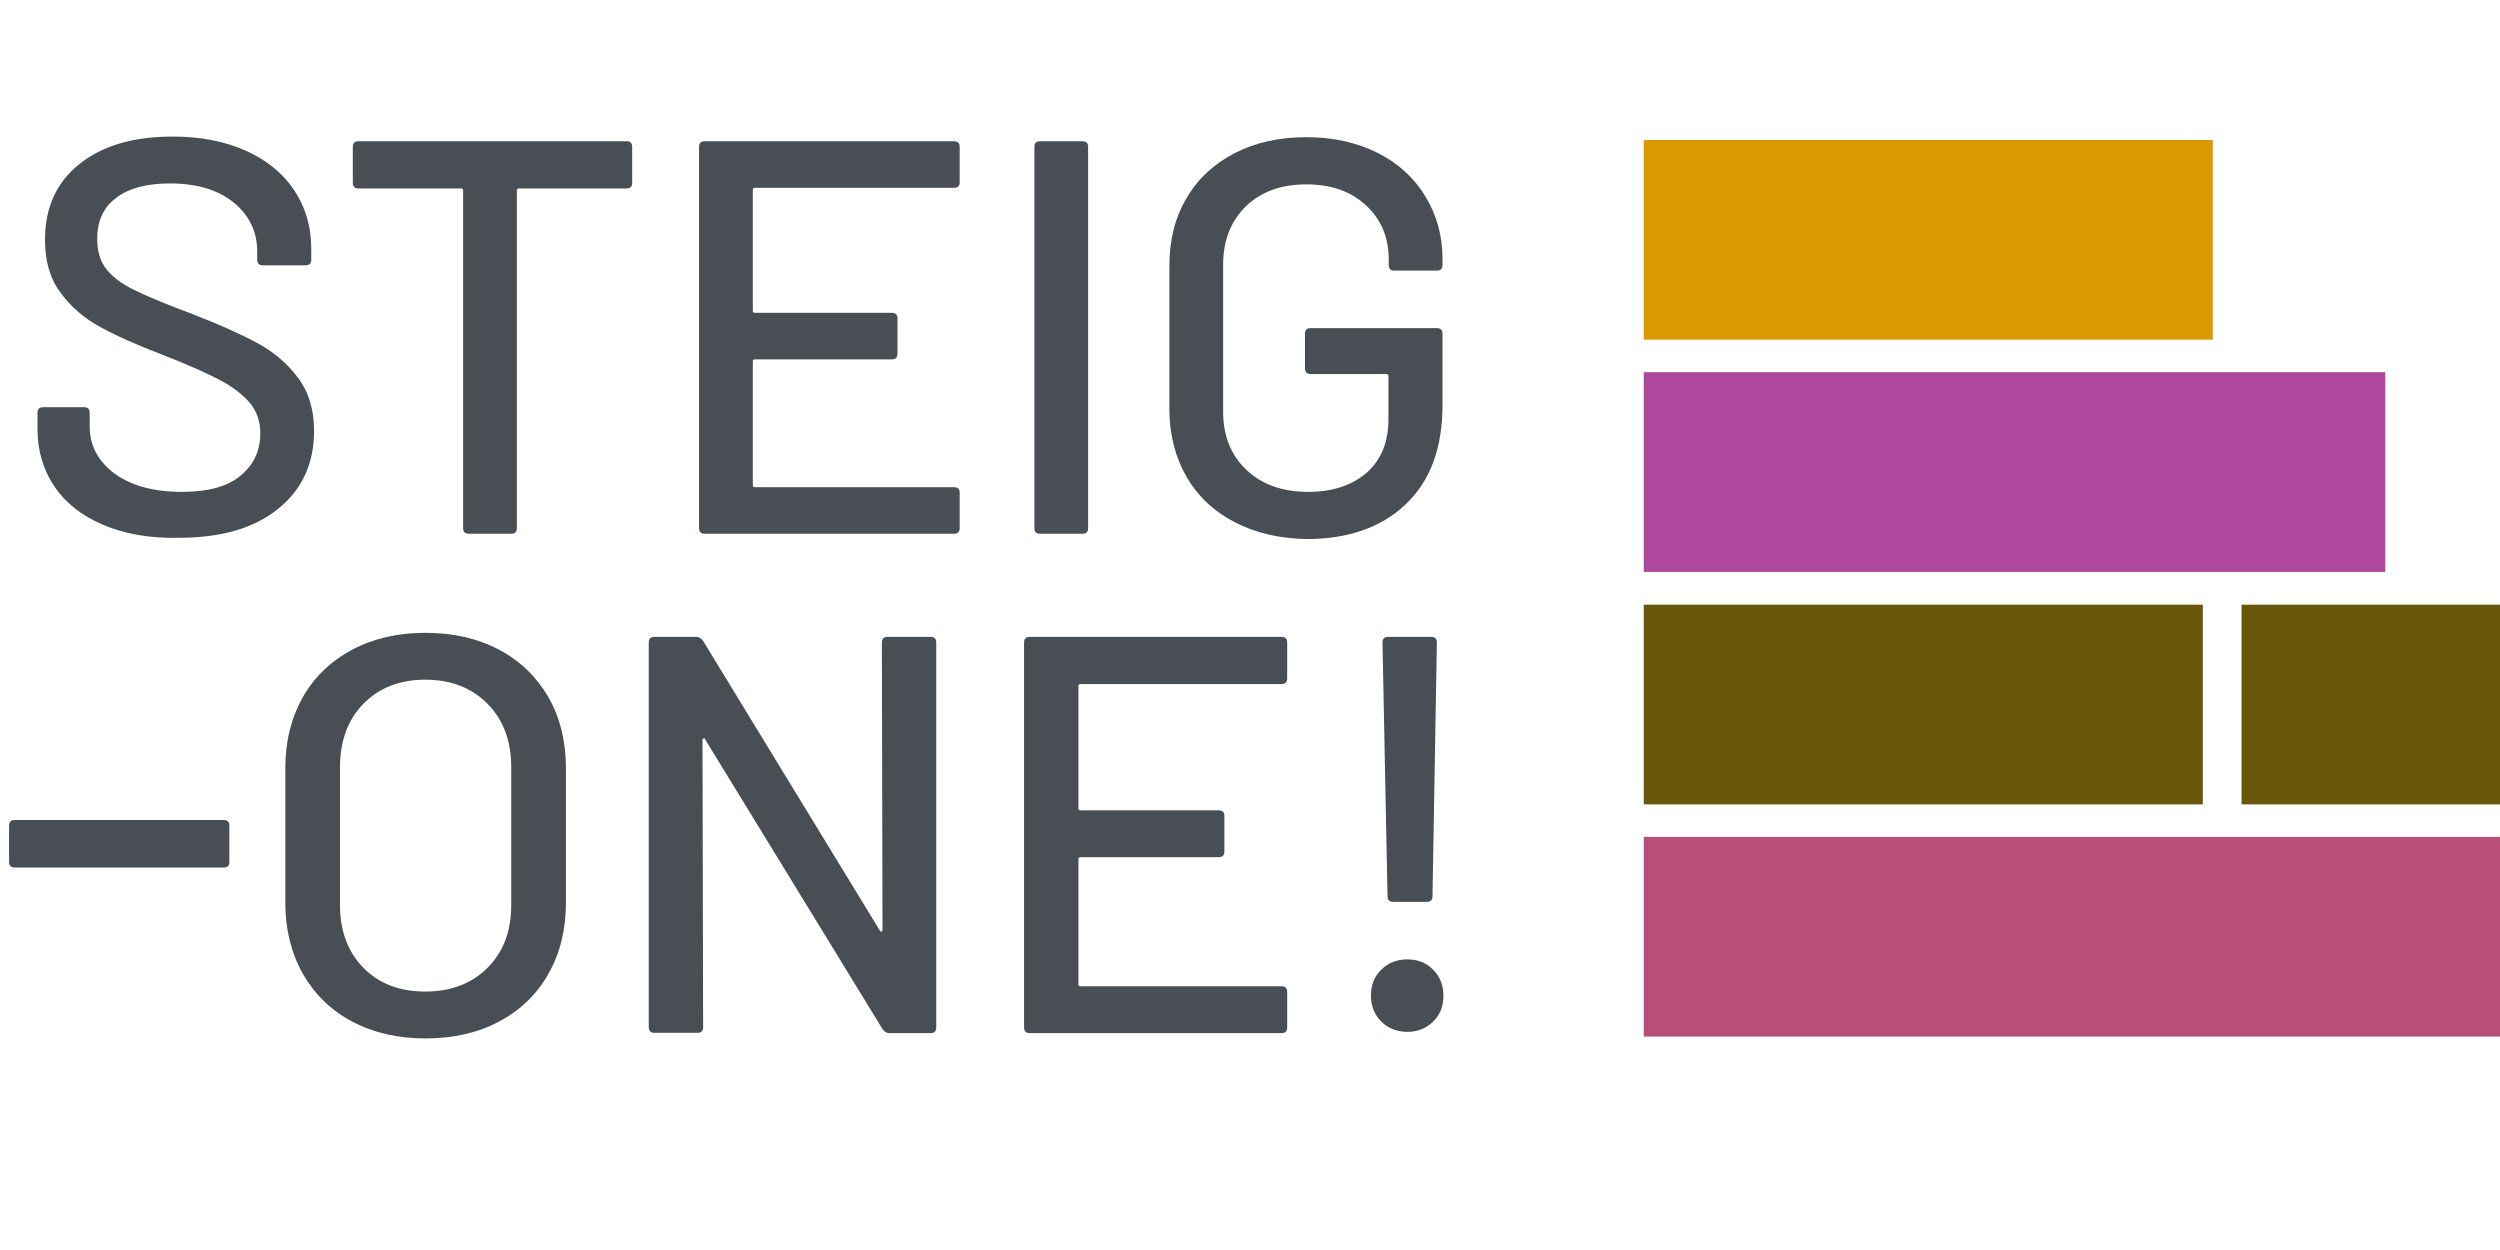 <?xml version="1.0" encoding="UTF-8"?> <svg xmlns="http://www.w3.org/2000/svg" xmlns:xlink="http://www.w3.org/1999/xlink" version="1.1" id="Ebene_1" x="0px" y="0px" viewBox="0 0 800 400" style="enable-background:new 0 0 800 400;" xml:space="preserve"> <style type="text/css"> .st0{opacity:0.88;} .st1{fill:#31363E;} .st2{clip-path:url(#SVGID_00000013910870105022612700000012097991858599688892_);} .st3{fill:#DB9901;} .st4{fill:#AE479E;} .st5{fill:#B74F78;} .st6{fill:#6B5709;} </style> <g> <g> <g class="st0"> <g> <g> <path class="st1" d="M33.1,168c-6.8-2.9-12-6.9-15.6-12.2c-3.6-5.3-5.5-11.4-5.5-18.5v-5.2c0-1.2,0.6-1.8,1.8-1.8h13.1 c1.2,0,1.8,0.6,1.8,1.8v4.3c0,6.1,2.6,11.1,7.9,15.1c5.3,3.9,12.5,5.9,21.7,5.9c8.3,0,14.5-1.7,18.7-5.2 c4.2-3.5,6.3-8,6.3-13.6c0-3.7-1.1-6.9-3.2-9.5c-2.2-2.6-5.3-5.1-9.4-7.3c-4.1-2.2-10.1-4.9-18-8c-8.7-3.3-15.6-6.4-20.7-9.2 c-5.1-2.8-9.3-6.4-12.6-10.9c-3.4-4.5-5-10.1-5-17c0-10.3,3.7-18.4,11-24.2c7.4-5.9,17.3-8.8,29.9-8.8c8.8,0,16.6,1.5,23.3,4.5 c6.7,3,11.9,7.2,15.5,12.6c3.6,5.4,5.5,11.6,5.5,18.7v3.6c0,1.2-0.6,1.8-1.8,1.8H84.1c-1.2,0-1.8-0.6-1.8-1.8v-2.7 c0-6.2-2.5-11.4-7.4-15.5c-5-4.1-11.8-6.2-20.5-6.2c-7.4,0-13.2,1.5-17.2,4.6c-4.1,3-6.1,7.4-6.1,13.2c0,3.9,1,7.2,3,9.7 c2,2.5,5.1,4.8,9.1,6.7c4,2,10.1,4.5,18.4,7.6c8.5,3.3,15.4,6.4,20.6,9.2c5.3,2.8,9.6,6.5,13.1,11.1c3.5,4.6,5.2,10.3,5.2,17.1 c0,10.5-3.9,18.9-11.6,25c-7.7,6.2-18.3,9.2-31.8,9.2C47.8,172.3,39.8,170.8,33.1,168z"></path> <path class="st1" d="M202.3,47v11.5c0,1.2-0.6,1.8-1.8,1.8h-34.4c-0.5,0-0.7,0.2-0.7,0.7v108c0,1.2-0.6,1.8-1.8,1.8h-13.6 c-1.2,0-1.8-0.6-1.8-1.8V61c0-0.5-0.2-0.7-0.7-0.7h-32.8c-1.2,0-1.8-0.6-1.8-1.8V47c0-1.2,0.6-1.8,1.8-1.8h85.9 C201.7,45.2,202.3,45.8,202.3,47z"></path> <path class="st1" d="M305.3,60.1h-63.7c-0.5,0-0.7,0.2-0.7,0.7v38.6c0,0.5,0.2,0.7,0.7,0.7h43.8c1.2,0,1.8,0.6,1.8,1.8v11.3 c0,1.2-0.6,1.8-1.8,1.8h-43.8c-0.5,0-0.7,0.2-0.7,0.7v39.5c0,0.5,0.2,0.7,0.7,0.7h63.7c1.2,0,1.8,0.6,1.8,1.8V169 c0,1.2-0.6,1.8-1.8,1.8h-79.8c-1.2,0-1.8-0.6-1.8-1.8V47c0-1.2,0.6-1.8,1.8-1.8h79.8c1.2,0,1.8,0.6,1.8,1.8v11.3 C307.1,59.5,306.5,60.1,305.3,60.1z"></path> <path class="st1" d="M331,169V47c0-1.2,0.6-1.8,1.8-1.8h13.6c1.2,0,1.8,0.6,1.8,1.8v122c0,1.2-0.6,1.8-1.8,1.8h-13.6 C331.6,170.8,331,170.2,331,169z"></path> <path class="st1" d="M395.1,167.1c-6.6-3.4-11.8-8.3-15.4-14.5c-3.6-6.3-5.5-13.5-5.5-21.6V85.1c0-8.3,1.8-15.5,5.5-21.7 c3.6-6.2,8.8-11,15.4-14.4c6.6-3.4,14.3-5.1,22.9-5.1s16.2,1.7,22.8,5c6.6,3.3,11.7,8,15.3,13.9c3.6,5.9,5.5,12.6,5.5,20v2 c0,1.2-0.6,1.8-1.8,1.8h-13.6c-1.2,0-1.8-0.6-1.8-1.8v-1.6c0-7.2-2.4-13-7.3-17.5c-4.8-4.5-11.2-6.7-19.1-6.7 c-8,0-14.4,2.3-19.3,7c-4.8,4.7-7.3,10.9-7.3,18.7v47c0,7.8,2.5,14,7.5,18.7s11.6,7,19.7,7c7.9,0,14.1-2.1,18.8-6.2 c4.6-4.1,6.9-9.8,6.9-17v-13.8c0-0.5-0.2-0.7-0.7-0.7h-24.2c-1.2,0-1.8-0.6-1.8-1.8v-11.1c0-1.2,0.6-1.8,1.8-1.8h40.4 c1.2,0,1.8,0.6,1.8,1.8v22.8c0,13.8-3.9,24.3-11.8,31.8c-7.8,7.4-18.4,11.1-31.8,11.1C409.4,172.3,401.8,170.6,395.1,167.1z"></path> </g> </g> </g> <g class="st0"> <g> <defs> <rect id="SVGID_1_" x="-116" y="120.8" width="804.2" height="250.8"></rect> </defs> <clipPath id="SVGID_00000106833626860004990110000001985295013121318272_"> <use xlink:href="#SVGID_1_" style="overflow:visible;"></use> </clipPath> <g style="clip-path:url(#SVGID_00000106833626860004990110000001985295013121318272_);"> <path class="st1" d="M2.9,275.8v-11.6c0-1.2,0.6-1.8,1.8-1.8h66.9c1.2,0,1.8,0.6,1.8,1.8v11.6c0,1.2-0.6,1.8-1.8,1.8H4.7 C3.5,277.6,2.9,277,2.9,275.8z"></path> </g> <g style="clip-path:url(#SVGID_00000106833626860004990110000001985295013121318272_);"> <path class="st1" d="M112.7,326.9c-6.8-3.6-12-8.7-15.8-15.3c-3.7-6.6-5.6-14.2-5.6-22.7v-43.1c0-8.6,1.9-16.1,5.6-22.7 c3.7-6.5,9-11.6,15.8-15.2c6.8-3.6,14.6-5.4,23.4-5.4c8.9,0,16.8,1.8,23.6,5.4c6.8,3.6,12,8.7,15.8,15.2 c3.7,6.5,5.6,14.1,5.6,22.7v43.1c0,8.6-1.9,16.2-5.6,22.7c-3.7,6.6-9,11.7-15.8,15.3c-6.8,3.6-14.6,5.4-23.6,5.4 C127.3,332.3,119.5,330.5,112.7,326.9z M156,309.7c5.1-5.1,7.6-11.8,7.6-20.1v-44c0-8.5-2.5-15.2-7.6-20.4 c-5.1-5.1-11.7-7.7-19.9-7.7c-8.2,0-14.8,2.6-19.8,7.7c-5,5.1-7.5,11.9-7.5,20.4v44c0,8.3,2.5,15,7.5,20.1 c5,5.1,11.6,7.6,19.8,7.6C144.3,317.3,151,314.7,156,309.7z"></path> <path class="st1" d="M284,203.8h13.8c1.2,0,1.8,0.6,1.8,1.8v123.2c0,1.2-0.6,1.8-1.8,1.8h-13.2c-0.8,0-1.6-0.4-2.2-1.3 l-56.7-92.6c-0.1-0.4-0.3-0.5-0.5-0.5c-0.2,0.1-0.4,0.3-0.4,0.6l0.2,91.9c0,1.2-0.6,1.8-1.8,1.8h-13.8c-1.2,0-1.8-0.6-1.8-1.8 V205.6c0-1.2,0.6-1.8,1.8-1.8h13.4c0.8,0,1.6,0.4,2.2,1.3l56.5,92.6c0.1,0.4,0.3,0.5,0.5,0.4c0.2-0.1,0.4-0.3,0.4-0.6 l-0.2-91.9C282.2,204.4,282.8,203.8,284,203.8z"></path> <path class="st1" d="M410.1,218.9h-64.3c-0.5,0-0.7,0.2-0.7,0.7v39c0,0.5,0.2,0.7,0.7,0.7H390c1.2,0,1.8,0.6,1.8,1.8v11.4 c0,1.2-0.6,1.8-1.8,1.8h-44.2c-0.5,0-0.7,0.2-0.7,0.7v39.9c0,0.5,0.2,0.7,0.7,0.7h64.3c1.2,0,1.8,0.6,1.8,1.8v11.4 c0,1.2-0.6,1.8-1.8,1.8h-80.6c-1.2,0-1.8-0.6-1.8-1.8V205.6c0-1.2,0.6-1.8,1.8-1.8h80.6c1.2,0,1.8,0.6,1.8,1.8v11.4 C411.9,218.3,411.3,218.9,410.1,218.9z"></path> <path class="st1" d="M442,326.9c-2.2-2.2-3.3-5-3.3-8.3c0-3.4,1.1-6.2,3.3-8.3c2.2-2.2,5-3.3,8.3-3.3c3.4,0,6.2,1.1,8.3,3.3 c2.2,2.2,3.3,5,3.3,8.3c0,3.4-1.1,6.2-3.3,8.3c-2.2,2.2-5,3.3-8.3,3.3C446.9,330.1,444.2,329.1,442,326.9z M444,286.8 l-1.6-81.2c0-1.2,0.6-1.8,1.8-1.8h13.8c1.2,0,1.8,0.6,1.8,1.8l-1.4,81.2c0,1.2-0.6,1.8-1.8,1.8h-10.7 C444.6,288.6,444,288,444,286.8z"></path> </g> </g> </g> </g> <rect x="526" y="44.8" class="st3" width="182.1" height="63.9"></rect> <rect x="526" y="119.1" class="st4" width="237.3" height="63.9"></rect> <rect x="526" y="267.8" class="st5" width="274.5" height="63.9"></rect> <rect x="717.3" y="193.5" class="st6" width="83.3" height="63.9"></rect> <rect x="526" y="193.5" class="st6" width="178.9" height="63.9"></rect> </g> </svg> 